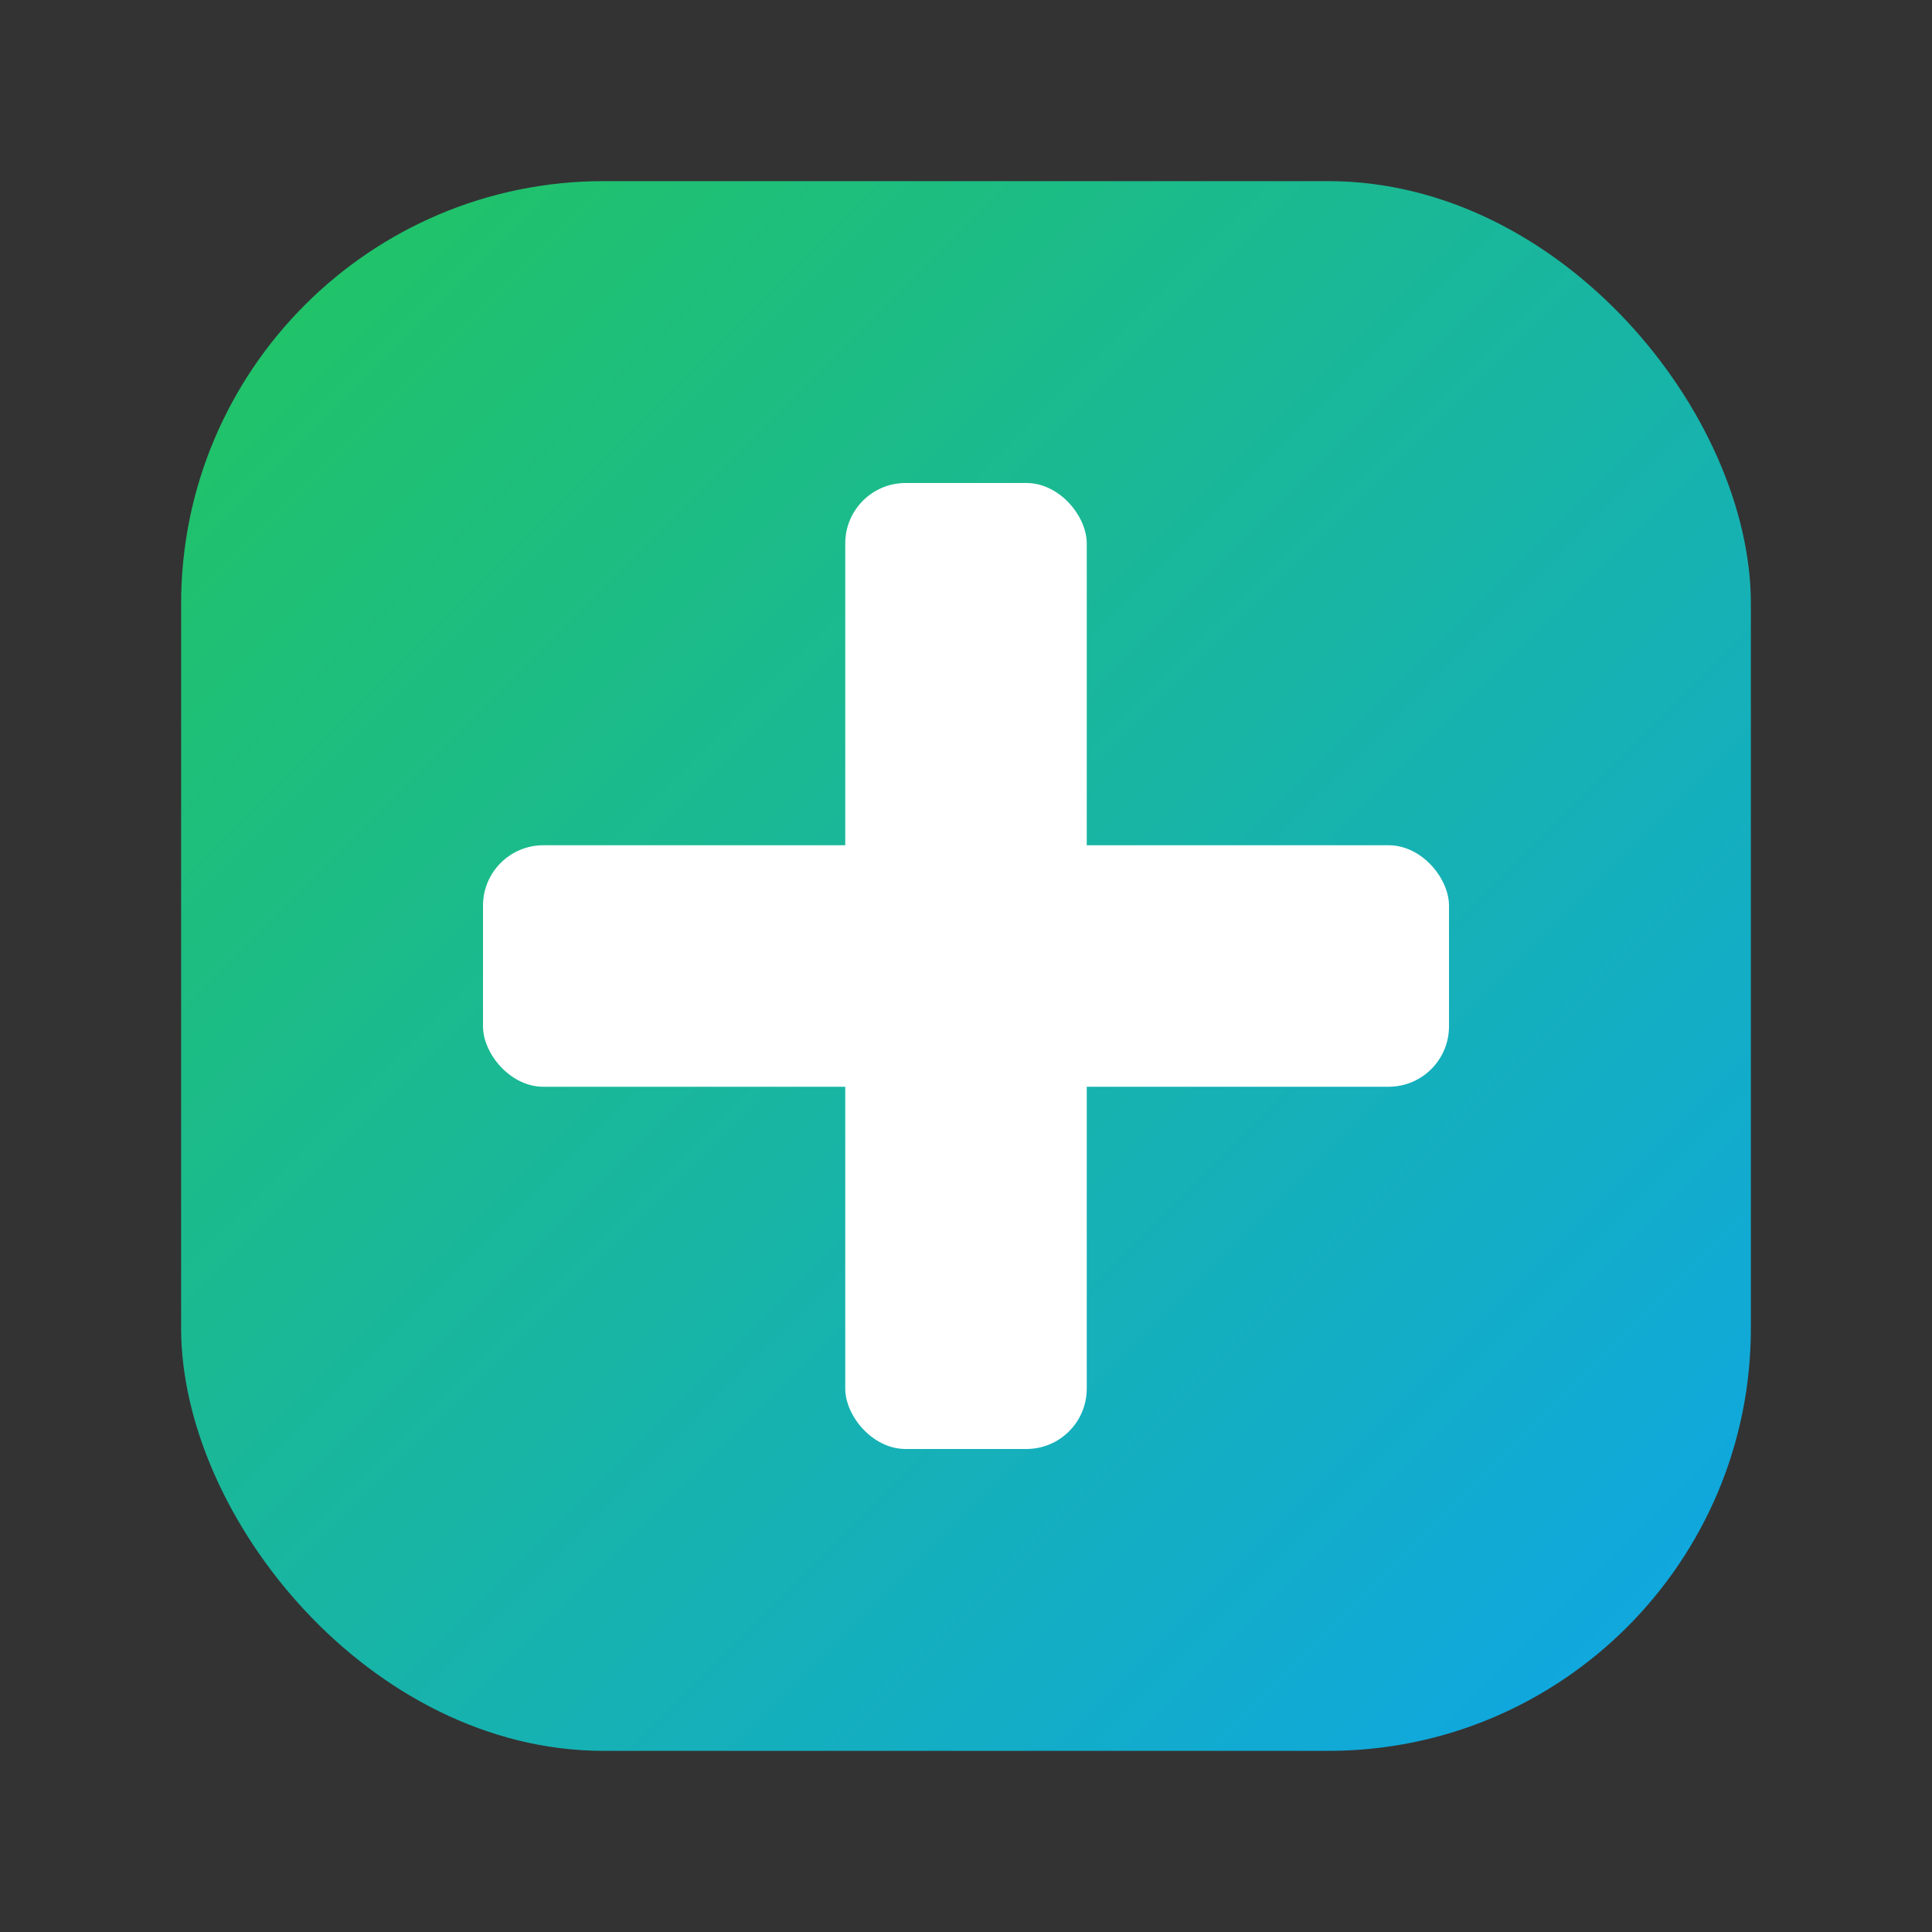 <svg xmlns="http://www.w3.org/2000/svg" viewBox="0 0 64 64" role="img" aria-label="Medical practice logo">
  <rect x="0" y="0" width="64" height="64" fill="#333333" stroke="none"/>
  <defs>
    <linearGradient id="g" x1="0" y1="0" x2="1" y2="1">
      <stop offset="0" stop-color="#22c55e"/>
      <stop offset="1" stop-color="#0ea5e9"/>
    </linearGradient>
  </defs>
  <rect x="6" y="6" width="52" height="52" rx="14" fill="url(#g)"/>
  <rect x="28" y="16" width="8" height="32" rx="2" fill="#ffffff"/>
  <rect x="16" y="28" width="32" height="8" rx="2" fill="#ffffff"/>
</svg>
